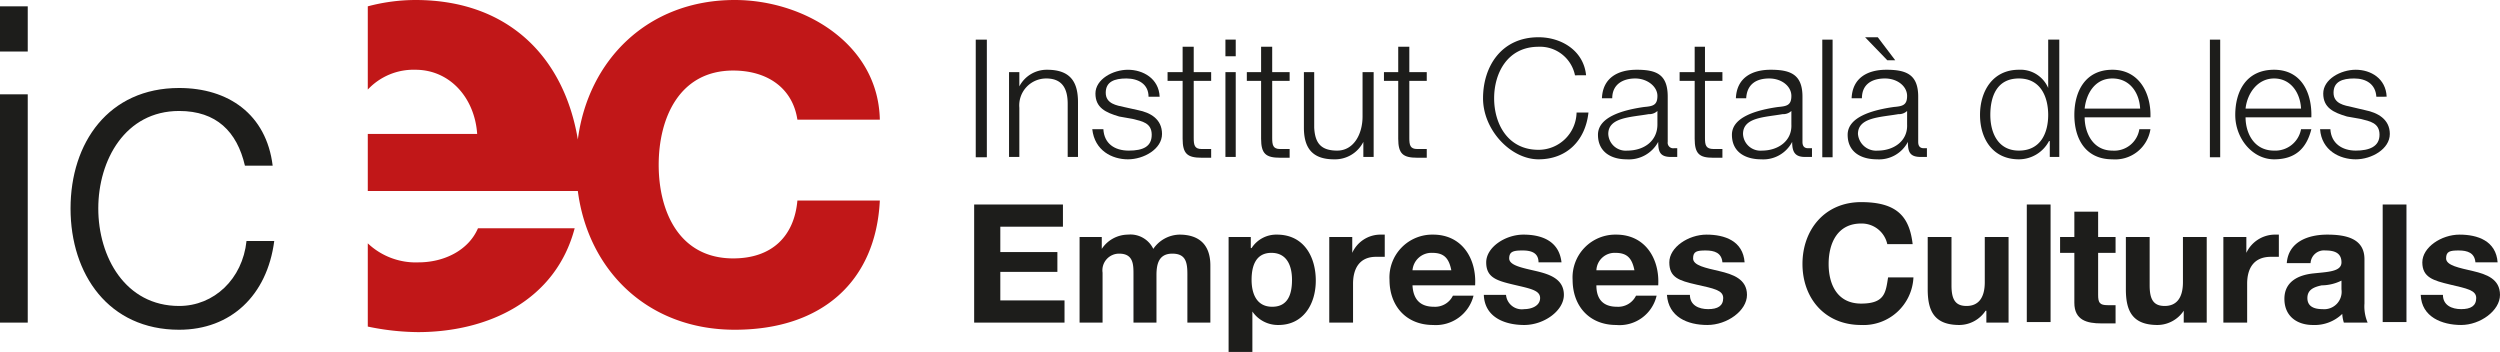 <svg id="Capa_1" data-name="Capa 1" xmlns="http://www.w3.org/2000/svg" width="315.4" height="44.4" viewBox="0 0 315.4 44.4">
  <g>
    <rect x="123.1" y="5" width="1.4" height="14.84" fill="#1d1d1b"/>
    <path d="M127.3,9.1h1.3v1.8h0a3.9,3.9,0,0,1,3.5-2.1c3,0,3.9,1.6,3.9,4.1v6.9h-1.3V13.1c0-1.8-.6-3.2-2.7-3.2a3.4,3.4,0,0,0-3.4,3.7v6.2h-1.3Z" fill="#1d1d1b"/>
    <path d="M144.9,12.2c0-1.6-1.3-2.3-2.8-2.3s-2.6.4-2.6,1.8,1.4,1.6,2.3,1.8l1.8.4c1.5.3,3,1.1,3,3s-2.3,3.2-4.3,3.2-4.2-1.1-4.5-3.8h1.4c.1,1.8,1.4,2.7,3.2,2.7s2.9-.5,2.9-2-1.2-1.7-2.4-2l-1.7-.3c-1.7-.5-3-1.1-3-2.9s2.2-3,4.1-3,3.9,1.1,4,3.4Z" fill="#1d1d1b"/>
    <path d="M150.6,9.1h2.2v1.1h-2.2v7.2c0,.9.1,1.4,1,1.4h1.2v1.1h-1.2c-1.8,0-2.4-.5-2.4-2.4V10.2h-1.9V9.1h1.9V5.9h1.4Z" fill="#1d1d1b"/>
    <path d="M154.6,19.8h1.3V9.1h-1.3Zm0-12.7h1.3V5h-1.3Z" fill="#1d1d1b"/>
    <path d="M160.5,9.1h2.2v1.1h-2.2v7.2c0,.9.1,1.4,1,1.4h1.2v1.1h-1.2c-1.8,0-2.4-.5-2.4-2.4V10.2h-1.8V9.1h1.8V5.9h1.4Z" fill="#1d1d1b"/>
    <path d="M173.3,19.8H172V17.9h0a4,4,0,0,1-3.7,2.2c-2.8,0-3.8-1.5-3.8-4v-7h1.3v7c.1,1.9.8,2.9,2.9,2.9s3.2-2.1,3.2-4.3V9.1h1.4Z" fill="#1d1d1b"/>
    <path d="M177.8,9.1H180v1.1h-2.2v7.2c0,.9.1,1.4,1,1.4H180v1.1h-1.2c-1.8,0-2.4-.5-2.4-2.4V10.2h-1.8V9.1h1.8V5.9h1.4Z" fill="#1d1d1b"/>
    <path d="M198.7,9.5a4.5,4.5,0,0,0-4.6-3.6c-3.9,0-5.6,3.3-5.6,6.5s1.7,6.5,5.6,6.5a4.8,4.8,0,0,0,4.8-4.7h1.5c-.4,3.6-2.8,5.9-6.3,5.9s-7-3.7-7-7.7,2.3-7.7,7-7.7c2.9,0,5.7,1.7,6,4.8Z" fill="#1d1d1b"/>
    <path d="M209.1,14h0a1.5,1.5,0,0,1-1.1.4c-2.3.4-5.1.4-5.1,2.5a2.2,2.2,0,0,0,2.4,2.1c2.1,0,3.8-1.2,3.8-3.3Zm-7-1.6c.1-2.5,1.9-3.6,4.4-3.6s3.9.6,3.9,3.4v5.7a.7.7,0,0,0,.8.8h.4v1.1h-.8c-1.4,0-1.6-.7-1.6-1.9h0a4.2,4.2,0,0,1-4,2.2c-1.9,0-3.6-.9-3.6-3.1s3-3.1,5.8-3.5c1.1-.1,1.7-.2,1.7-1.4s-1.3-2.2-2.8-2.2-2.9.7-2.9,2.5Z" fill="#1d1d1b"/>
    <path d="M215.1,9.1h2.2v1.1h-2.2v7.2c0,.9.1,1.4,1.1,1.4h1.1v1.1h-1.2c-1.7,0-2.3-.5-2.3-2.4V10.2h-1.9V9.1h1.9V5.9h1.3Z" fill="#1d1d1b"/>
    <path d="M226,14h0a1.5,1.5,0,0,1-1.1.4c-2.3.4-5,.4-5,2.5a2.2,2.2,0,0,0,2.4,2.1c2,0,3.8-1.2,3.7-3.3Zm-7-1.6c.1-2.5,1.9-3.6,4.4-3.6s4,.6,4,3.4v5.7c0,.5.2.8.7.8h.5v1.1h-.9c-1.3,0-1.6-.7-1.6-1.9h0a4.1,4.1,0,0,1-3.9,2.2c-2,0-3.7-.9-3.7-3.1s3-3.1,5.8-3.5c1.1-.1,1.7-.2,1.7-1.4s-1.2-2.2-2.8-2.2-2.8.7-2.9,2.5Z" fill="#1d1d1b"/>
    <rect x="229.9" y="5" width="1.3" height="14.84" fill="#1d1d1b"/>
    <path d="M235.3,4.7h1.6l2.2,2.9h-1Zm5.3,9.3h0a1.5,1.5,0,0,1-1.1.4c-2.3.4-5.1.4-5.1,2.5a2.3,2.3,0,0,0,2.5,2.1c2,0,3.8-1.2,3.7-3.3Zm-7-1.6c.1-2.5,1.9-3.6,4.4-3.6s4,.6,4,3.4v5.7c0,.5.2.8.7.8h.4v1.1h-.8c-1.4,0-1.6-.7-1.6-1.9h0a4.1,4.1,0,0,1-3.9,2.2c-2,0-3.7-.9-3.7-3.1s3-3.1,5.8-3.5c1.1-.1,1.7-.2,1.7-1.4s-1.2-2.2-2.8-2.2-2.9.7-2.9,2.5Z" fill="#1d1d1b"/>
    <path d="M254.7,19c2.8,0,3.7-2.3,3.7-4.5s-.9-4.6-3.7-4.6-3.6,2.3-3.6,4.6,1,4.5,3.6,4.5m5.1.8h-1.2v-2h-.1a4.3,4.3,0,0,1-3.8,2.3c-3.3,0-4.9-2.6-4.9-5.6s1.6-5.7,4.9-5.7a3.8,3.8,0,0,1,3.7,2.3h0V5h1.4Z" fill="#1d1d1b"/>
    <path d="M270,13.7c-.1-2-1.3-3.8-3.5-3.8s-3.3,1.9-3.5,3.8Zm-7,1.1c0,1.9,1,4.2,3.5,4.2a3.2,3.2,0,0,0,3.4-2.7h1.4a4.5,4.5,0,0,1-4.8,3.8c-3.4,0-4.8-2.6-4.8-5.6s1.4-5.7,4.8-5.7,4.9,3,4.8,6Z" fill="#1d1d1b"/>
    <rect x="278.8" y="5" width="1.3" height="14.84" fill="#1d1d1b"/>
    <path d="M290.3,13.7c-.1-2-1.3-3.8-3.4-3.8s-3.4,1.9-3.6,3.8Zm-7,1.1c0,1.9,1,4.2,3.6,4.2a3.3,3.3,0,0,0,3.4-2.7h1.3c-.6,2.4-2,3.8-4.7,3.8s-4.9-2.6-4.9-5.6,1.4-5.7,4.9-5.7,4.8,3,4.7,6Z" fill="#1d1d1b"/>
    <path d="M299.8,12.2c-.1-1.6-1.3-2.3-2.8-2.3s-2.6.4-2.6,1.8,1.4,1.6,2.3,1.8l1.7.4c1.5.3,3.1,1.1,3.1,3s-2.3,3.2-4.3,3.2-4.3-1.1-4.5-3.8H294c.1,1.8,1.5,2.7,3.2,2.7s3-.5,3-2-1.2-1.7-2.4-2l-1.7-.3c-1.7-.5-3-1.1-3-2.9s2.2-3,4.1-3,3.8,1.1,3.9,3.4Z" fill="#1d1d1b"/>
    <polygon points="122.9 25.8 134.1 25.8 134.1 28.6 126.2 28.6 126.2 31.8 133.4 31.8 133.4 34.3 126.2 34.3 126.2 37.9 134.3 37.9 134.3 40.7 122.9 40.7 122.9 25.8" fill="#1d1d1b"/>
    <path d="M136.2,29.9H139v1.5h0a4,4,0,0,1,3.3-1.8,3.2,3.2,0,0,1,3.2,1.8,4.1,4.1,0,0,1,3.3-1.8c2.3,0,3.9,1.1,3.9,3.9v7.2h-2.9V34.6c0-1.5-.2-2.6-1.9-2.6s-2,1.3-2,2.7v6H143V34.6c0-1.2,0-2.6-1.8-2.6a2.1,2.1,0,0,0-2.1,2.4v6.3h-2.9Z" fill="#1d1d1b"/>
    <path d="M163,35.3c0-1.7-.6-3.4-2.6-3.4s-2.5,1.7-2.5,3.4.6,3.4,2.6,3.4,2.5-1.6,2.5-3.4m-8-5.4h2.8v1.4h.1a3.7,3.7,0,0,1,3.2-1.7c3.4,0,4.9,2.8,4.9,5.8s-1.6,5.6-4.7,5.6a3.9,3.9,0,0,1-3.3-1.7h0v5.1h-3Z" fill="#1d1d1b"/>
    <path d="M167.7,29.9h2.9v2h0a3.9,3.9,0,0,1,3.5-2.3h.6v2.8h-1.1c-2.1,0-2.9,1.5-2.9,3.4v4.9h-3Z" fill="#1d1d1b"/>
    <path d="M183.1,34.1c-.3-1.5-.9-2.2-2.4-2.2a2.4,2.4,0,0,0-2.5,2.2ZM178.2,36c.1,1.9,1.1,2.7,2.7,2.7a2.5,2.5,0,0,0,2.4-1.4h2.6a4.9,4.9,0,0,1-5.1,3.7c-3.4,0-5.5-2.4-5.5-5.7a5.4,5.4,0,0,1,5.5-5.7c3.7,0,5.5,3.1,5.3,6.4Z" fill="#1d1d1b"/>
    <path d="M190,37.2a2,2,0,0,0,2.3,1.8c.9,0,2-.4,2-1.4s-1.3-1.2-3.4-1.7-3.4-.9-3.4-2.8,2.4-3.5,4.7-3.5,4.5.8,4.8,3.5h-2.9c0-1.2-.9-1.5-2-1.5s-1.7.1-1.7,1,1.7,1.2,3.4,1.6,3.5,1,3.5,3-2.5,3.8-5,3.8-5-1-5.1-3.8Z" fill="#1d1d1b"/>
    <path d="M206.2,34.1c-.3-1.5-.9-2.2-2.4-2.2a2.3,2.3,0,0,0-2.4,2.2ZM201.4,36c0,1.9,1,2.7,2.6,2.7a2.5,2.5,0,0,0,2.4-1.4H209a4.8,4.8,0,0,1-5.1,3.7c-3.4,0-5.5-2.4-5.5-5.7a5.4,5.4,0,0,1,5.5-5.7c3.7,0,5.5,3.1,5.3,6.4Z" fill="#1d1d1b"/>
    <path d="M213.2,37.2c0,1.3,1.1,1.8,2.3,1.8s1.9-.4,1.9-1.4-1.2-1.2-3.4-1.7-3.4-.9-3.4-2.8,2.4-3.5,4.7-3.5,4.6.8,4.8,3.5h-2.8c-.1-1.2-1-1.5-2.1-1.5s-1.6.1-1.6,1,1.6,1.2,3.3,1.6,3.5,1,3.5,3-2.5,3.8-5,3.8-4.9-1-5.1-3.8Z" fill="#1d1d1b"/>
    <path d="M238.1,30.8a3.3,3.3,0,0,0-3.3-2.6c-3,0-4.1,2.5-4.1,5.1s1.1,5,4.1,5,3.1-1.4,3.4-3.3h3.2a6.3,6.3,0,0,1-6.6,6c-4.6,0-7.4-3.4-7.4-7.7s2.8-7.8,7.4-7.8,6.1,1.9,6.5,5.3Z" fill="#1d1d1b"/>
    <path d="M253.4,40.7h-2.8V39.2h-.1a4,4,0,0,1-3.3,1.8c-3.2,0-4-1.8-4-4.5V29.9h3V36c0,1.8.5,2.6,1.9,2.6s2.3-.9,2.3-3V29.9h3Z" fill="#1d1d1b"/>
    <rect x="255.7" y="25.8" width="3" height="14.83" fill="#1d1d1b"/>
    <path d="M264.7,29.9h2.2v2h-2.2v5.3c0,1,.2,1.3,1.2,1.3h1v2.3h-1.8c-1.8,0-3.4-.4-3.4-2.6V31.9h-1.8v-2h1.8V26.7h3Z" fill="#1d1d1b"/>
    <path d="M278.4,40.7h-2.9V39.2h0a4,4,0,0,1-3.3,1.8c-3.2,0-4-1.8-4-4.5V29.9h3V36c0,1.8.5,2.6,1.9,2.6s2.3-.9,2.3-3V29.9h3Z" fill="#1d1d1b"/>
    <path d="M280.5,29.9h2.9v2h0a4,4,0,0,1,3.5-2.3h.6v2.8h-1c-2.2,0-3,1.5-3,3.4v4.9h-3Z" fill="#1d1d1b"/>
    <path d="M295.4,35.4a5.7,5.7,0,0,1-2.5.6c-.9.2-1.8.5-1.8,1.6S292,39,293,39a2.2,2.2,0,0,0,2.4-2.5Zm-6.9-2.2c.2-2.7,2.7-3.6,5.1-3.6s4.7.5,4.7,3.1v5.6a5.2,5.2,0,0,0,.4,2.4h-3a4.3,4.3,0,0,1-.2-1.1,5,5,0,0,1-3.7,1.4c-2,0-3.6-1.1-3.6-3.3s1.8-3,3.6-3.2,3.6-.2,3.6-1.4-.9-1.5-2-1.5a1.7,1.7,0,0,0-1.9,1.6Z" fill="#1d1d1b"/>
    <rect x="300.6" y="25.8" width="3" height="14.83" fill="#1d1d1b"/>
    <path d="M308.2,37.2c0,1.3,1.1,1.8,2.3,1.8s1.9-.4,1.9-1.4-1.2-1.2-3.3-1.7-3.5-.9-3.5-2.8,2.4-3.5,4.7-3.5,4.6.8,4.8,3.5h-2.8c-.1-1.2-1-1.5-2.1-1.5s-1.6.1-1.6,1,1.7,1.2,3.4,1.6,3.4,1,3.4,3-2.5,3.8-4.9,3.8-5-1-5.1-3.8Z" fill="#1d1d1b"/>
    <path d="M52.8,33.1a8.8,8.8,0,0,1-6.4-2.4V41.2a32,32,0,0,0,6.3.7c8.9,0,17.4-4,19.8-13.1H60.3c-1.2,2.8-4.3,4.3-7.5,4.3" fill="#c11718"/>
    <path d="M92.5,32.6c-6.8,0-9.4-5.9-9.4-11.8S85.7,8.9,92.5,8.9c4.3,0,7.5,2.2,8.1,6.2H111C110.8,5.5,101.4,0,92.7,0c-11,0-18.5,7.6-19.8,17.6C71.2,7.4,64.3,0,52.4,0a23.5,23.5,0,0,0-6,.8V11.3a7.9,7.9,0,0,1,6-2.5c4.4,0,7.5,3.6,7.8,8.1H46.4v7.2H72.9c1.3,10,8.8,17.5,19.8,17.5s17.8-6.1,18.3-16.3H100.6c-.4,4.5-3.2,7.3-8.1,7.3" fill="#c11718"/>
    <path d="M0,40.7H3.5V11.9H0ZM0,6.5H3.5V.8H0Z" fill="#1d1d1b"/>
    <path d="M30.9,20.9c-1-4.3-3.6-6.9-8.3-6.9-6.8,0-10.2,6.2-10.2,12.3s3.4,12.3,10.2,12.3c4.4,0,8-3.4,8.5-8.2h3.5c-.9,6.9-5.5,11.2-12,11.2-8.9,0-13.7-7-13.7-15.3s4.8-15.2,13.7-15.2c6.2,0,11,3.3,11.8,9.8Z" fill="#1d1d1b"/>
  </g>
</svg>
